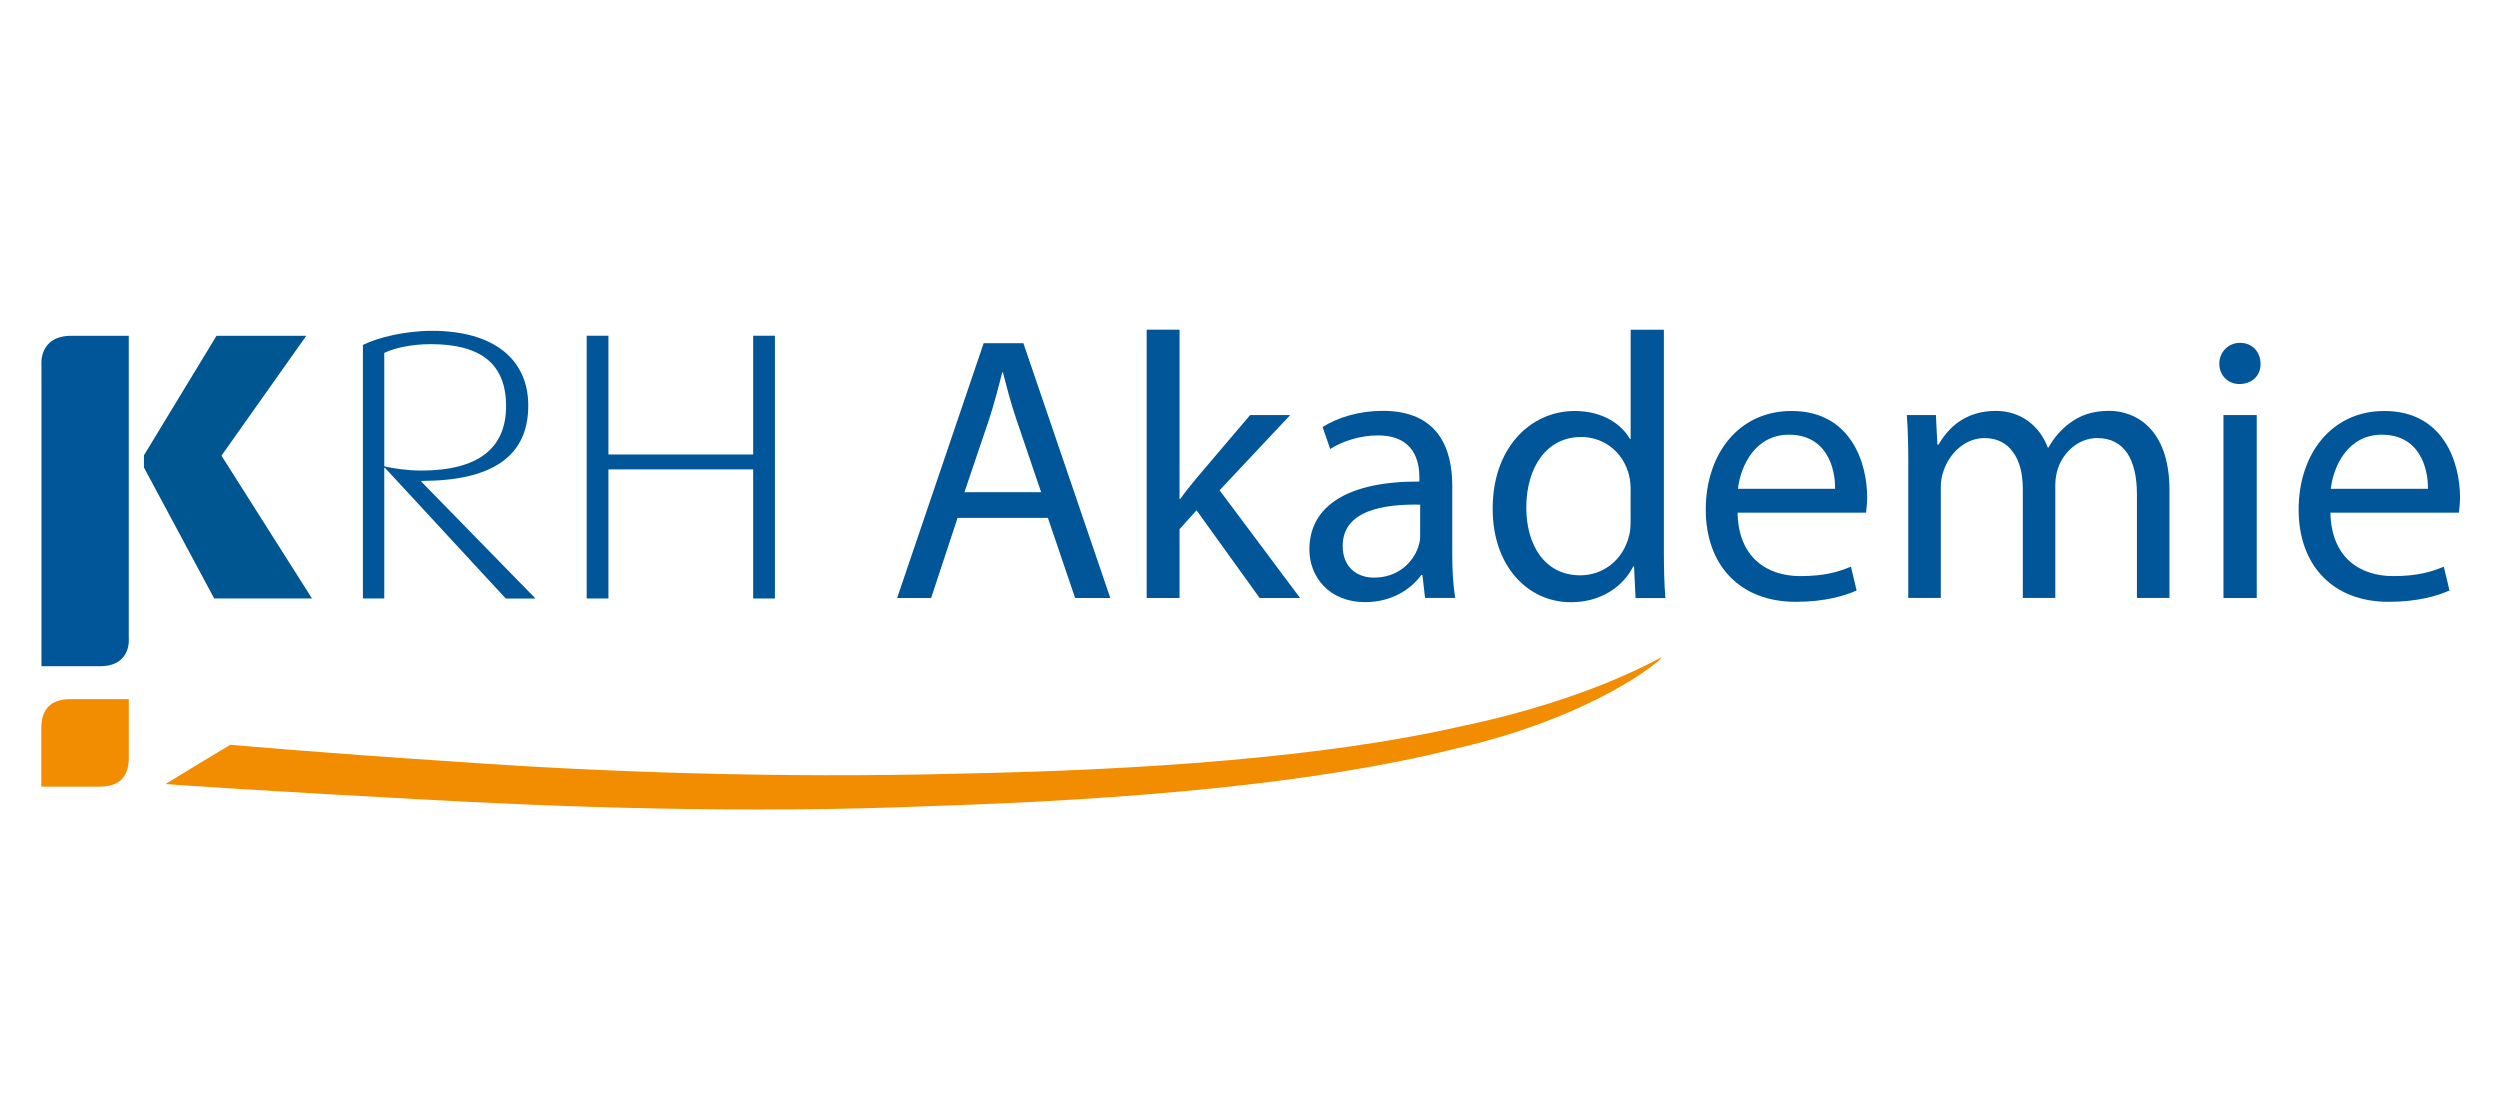 <?xml version="1.0" encoding="UTF-8"?>
<svg xmlns="http://www.w3.org/2000/svg" id="Ebene_1" data-name="Ebene 1" viewBox="0 0 510.24 226.77">
  <defs>
    <style>
      .cls-1 {
        fill: #f28c00;
      }

      .cls-1, .cls-2, .cls-3 {
        stroke-width: 0px;
      }

      .cls-2 {
        fill: #005691;
      }

      .cls-3 {
        fill: #005698;
      }
    </style>
  </defs>
  <g>
    <path class="cls-1" d="m33.75,160.02c.18.05,21.96,1.51,50.94,3.06,28.93,1.63,67.64,3.06,106.25,1.4,38.61-1.23,77.31-4.46,105.76-11.6,28.72-6.5,42.7-18.38,42.4-18.69-.01-.29-13.52,8.33-41.14,14.1-27.45,6.26-64.72,8.89-101.96,9.6-37.29,1.01-74.5-.39-102.45-2.4-27.93-1.8-46.53-3.5-46.56-3.48-3.43,2.03-13.23,8.02-13.23,8.02"></path>
    <path class="cls-3" d="m8.45,135.97h11.93c6.56,0,5.9-5.74,5.9-5.74v-61.7h-11.69c-6.76,0-6.13,5.95-6.13,5.95v61.5Z"></path>
    <path class="cls-1" d="m26.29,154.6v-11.91h-11.9c-4,0-5.96,1.99-5.96,5.95v11.91h11.93c3.97,0,5.93-1.96,5.93-5.95"></path>
  </g>
  <polygon class="cls-2" points="29.38 92.92 44.19 68.53 62.51 68.53 45.2 93 63.68 122.15 43.72 122.15 29.38 95.42 29.38 92.92"></polygon>
  <path class="cls-3" d="m87.94,70.24c-3.98,0-7.41.78-9.51,1.79v23.15c1.72.39,4.6.86,7.48.86,11.69,0,17.38-4.52,17.38-13.17s-5.22-12.63-15.35-12.63m15.28,51.91l-24.63-26.65h-.16v26.65h-4.36v-51.75c2.96-1.48,8.5-2.88,14.11-2.88,12.55,0,19.64,5.77,19.64,15.27,0,10.37-7.41,15.36-21.82,15.36v.16l23.3,23.85h-6.08Z"></path>
  <polygon class="cls-3" points="153.72 122.15 153.72 95.8 124.18 95.8 124.18 122.15 119.74 122.15 119.74 68.52 124.18 68.52 124.18 92.76 153.72 92.76 153.72 68.52 158.16 68.52 158.16 122.15 153.72 122.15"></polygon>
  <path class="cls-3" d="m212.49,100.45l-5.09-14.97c-1.15-3.39-1.93-6.47-2.7-9.48h-.15c-.77,3.08-1.62,6.25-2.62,9.41l-5.09,15.04h15.66Zm-17.05,5.24l-5.4,16.36h-6.94l17.66-52h8.11l17.74,52h-7.18l-5.56-16.36h-18.44Z"></path>
  <path class="cls-3" d="m240.72,101.84h.16c.92-1.31,2.23-2.93,3.32-4.25l10.95-12.88h8.18l-14.42,15.35,16.43,21.99h-8.25l-12.88-17.9-3.47,3.86v14.04h-6.71v-54.77h6.71v34.56Z"></path>
  <path class="cls-3" d="m289.85,103c-7.41-.16-15.81,1.15-15.81,8.41,0,4.4,2.93,6.48,6.4,6.48,4.86,0,7.94-3.09,9.02-6.25.23-.69.39-1.47.39-2.16v-6.48Zm1,19.05l-.54-4.71h-.23c-2.08,2.93-6.09,5.55-11.42,5.55-7.56,0-11.42-5.32-11.42-10.72,0-9.02,8.02-13.96,22.45-13.89v-.77c0-3.09-.85-8.64-8.48-8.64-3.47,0-7.1,1.08-9.72,2.77l-1.55-4.47c3.09-2.01,7.56-3.32,12.27-3.32,11.41,0,14.19,7.79,14.19,15.28v13.96c0,3.24.16,6.41.62,8.95h-6.17Z"></path>
  <path class="cls-3" d="m332.8,99.91c0-.85-.07-2-.31-2.85-1-4.32-4.71-7.87-9.8-7.87-7.02,0-11.18,6.17-11.18,14.42,0,7.56,3.7,13.81,11.03,13.81,4.55,0,8.72-3.01,9.95-8.1.24-.92.31-1.85.31-2.94v-6.48Zm6.79-32.62v45.12c0,3.32.08,7.1.31,9.65h-6.09l-.31-6.48h-.15c-2.08,4.17-6.64,7.33-12.73,7.33-9.03,0-15.97-7.63-15.97-18.97-.08-12.42,7.63-20.06,16.74-20.06,5.71,0,9.57,2.71,11.27,5.71h.15v-22.29h6.79Z"></path>
  <path class="cls-3" d="m374.53,99.76c.07-4.32-1.78-11.04-9.41-11.04-6.87,0-9.88,6.33-10.41,11.04h19.82Zm-19.9,4.86c.16,9.18,6.02,12.96,12.81,12.96,4.86,0,7.79-.85,10.33-1.93l1.16,4.86c-2.4,1.09-6.48,2.32-12.43,2.32-11.49,0-18.36-7.56-18.36-18.82s6.64-20.13,17.51-20.13c12.19,0,15.43,10.72,15.43,17.59,0,1.39-.15,2.46-.23,3.16h-26.23Z"></path>
  <path class="cls-3" d="m389.48,94.82c0-3.86-.08-7.02-.31-10.11h5.94l.3,6.02h.24c2.08-3.55,5.55-6.87,11.72-6.87,5.09,0,8.95,3.09,10.57,7.48h.15c1.15-2.08,2.62-3.7,4.17-4.86,2.23-1.7,4.71-2.63,8.25-2.63,4.93,0,12.27,3.24,12.27,16.2v21.99h-6.64v-21.14c0-7.18-2.62-11.49-8.1-11.49-3.85,0-6.86,2.85-8.02,6.17-.31.93-.54,2.16-.54,3.39v23.07h-6.63v-22.37c0-5.94-2.63-10.26-7.79-10.26-4.24,0-7.33,3.39-8.41,6.78-.39,1.01-.54,2.16-.54,3.32v22.53h-6.64v-27.23Z"></path>
  <path class="cls-3" d="m453.8,84.71h6.79v37.34h-6.79v-37.34Zm7.56-10.49c.08,2.31-1.62,4.16-4.32,4.16-2.39,0-4.09-1.85-4.09-4.16s1.78-4.25,4.25-4.25,4.16,1.85,4.16,4.25"></path>
  <path class="cls-3" d="m495.53,99.76c.07-4.32-1.78-11.04-9.41-11.04-6.87,0-9.88,6.33-10.41,11.04h19.82Zm-19.9,4.86c.16,9.18,6.02,12.96,12.81,12.96,4.86,0,7.79-.85,10.33-1.93l1.16,4.86c-2.4,1.09-6.48,2.32-12.43,2.32-11.49,0-18.36-7.56-18.36-18.82s6.64-20.13,17.51-20.13c12.19,0,15.43,10.72,15.43,17.59,0,1.39-.15,2.46-.23,3.16h-26.23Z"></path>
</svg>
